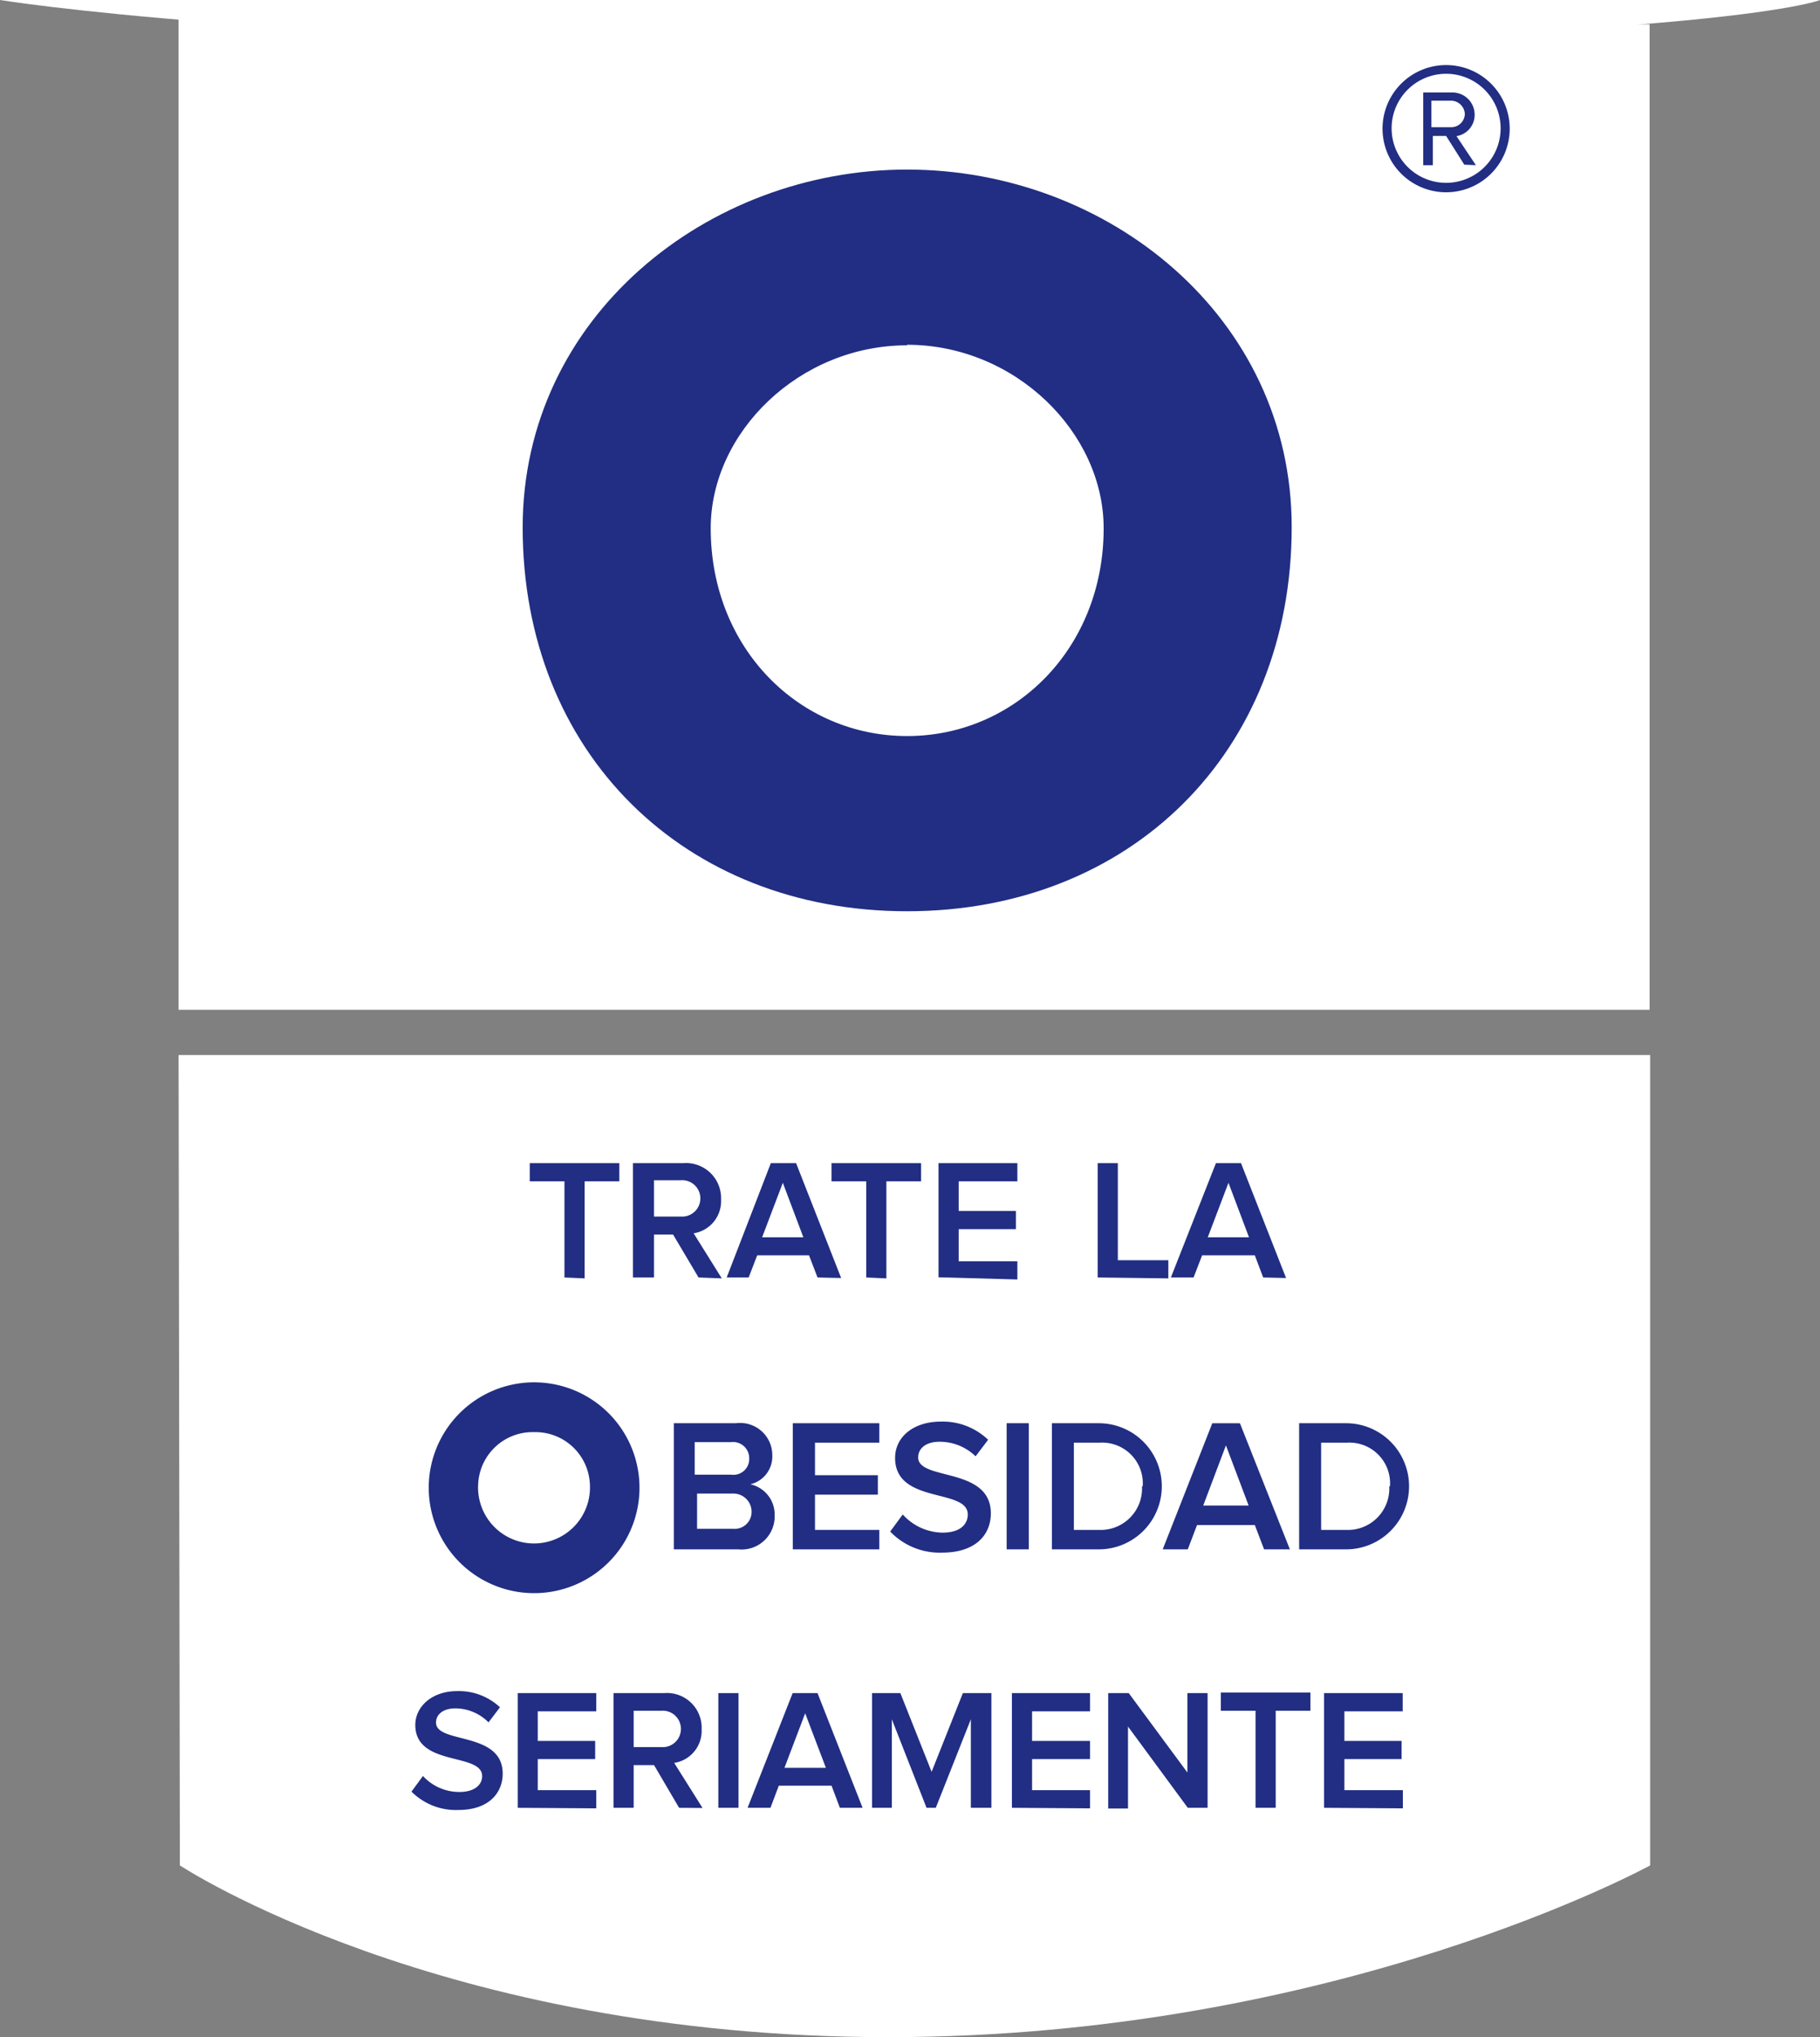 <svg xmlns="http://www.w3.org/2000/svg" viewBox="0 0 100.18 112.09"><rect x="0" y="0" width="100.18" height="112.09" fill="#808080" stroke="none"/><defs><style>.cls-1{fill:#fff;}.cls-2{fill:#212e83;}</style></defs><title>banderin-blanco</title><g id="Layer_2" data-name="Layer 2"><g id="Layer_1-2" data-name="Layer 1"><polygon class="cls-1" points="90.8 55.56 9.83 55.56 9.83 0.86 90.8 1.34 90.8 55.56"></polygon><path class="cls-1" d="M9.83,58.05h81v44.59s-17.22,9.45-41.93,9.45-39-9.45-39-9.45Z"></path><path class="cls-1" d="M100.18,0H0S15.24,2.49,49,2.49C93.89,2.49,100.25,0,100.18,0Z"></path><path class="cls-2" d="M29.4,76.06a5.8,5.8,0,1,0,0,11.6,5.8,5.8,0,1,0,0-11.6Zm0,2.74a3,3,0,0,1,3.07,2.87,3.08,3.08,0,1,1-6.15,0A3,3,0,0,1,29.4,78.8Z"></path><path class="cls-2" d="M60.42,70.29V64h1.11v5.34h2.78v1Z"></path><path class="cls-2" d="M69.53,70.29l-.46-1.22h-2.9l-.47,1.22H64.45L66.93,64h1.38l2.48,6.32Zm-1.91-5.21-1.14,3h2.27Z"></path><path class="cls-2" d="M22.65,98.58l.63-.86a2.72,2.72,0,0,0,2,.88c.9,0,1.26-.44,1.26-.87,0-1.32-3.68-.5-3.68-2.82,0-1,.91-1.86,2.3-1.86a3.3,3.3,0,0,1,2.36.89l-.63.83A2.57,2.57,0,0,0,25.06,94c-.65,0-1.06.32-1.06.78,0,1.19,3.67.46,3.67,2.81,0,1.05-.75,2-2.44,2A3.45,3.45,0,0,1,22.65,98.58Z"></path><path class="cls-2" d="M28.5,99.47V93.16h4.32v1H29.6v1.63h3.16v1H29.6V98.5h3.22v1Z"></path><path class="cls-2" d="M37.38,99.47,36,97.12H34.88v2.35H33.77V93.16h2.78a1.91,1.91,0,0,1,2.07,2A1.78,1.78,0,0,1,37.11,97l1.56,2.48Zm.1-4.34a1,1,0,0,0-1.08-1H34.88v2H36.4A1,1,0,0,0,37.48,95.13Z"></path><path class="cls-2" d="M39.54,99.47V93.16h1.11v6.31Z"></path><path class="cls-2" d="M46.23,99.47l-.46-1.22h-2.9l-.46,1.22H41.15l2.48-6.31H45l2.48,6.31Zm-1.91-5.2-1.14,3h2.28Z"></path><path class="cls-2" d="M53.44,99.47V94.6l-1.93,4.87H51L49.09,94.6v4.87H48V93.16h1.56l1.72,4.33L53,93.16h1.57v6.31Z"></path><path class="cls-2" d="M55.7,99.47V93.16H60v1H56.81v1.63H60v1H56.81V98.5H60v1Z"></path><path class="cls-2" d="M65.38,99.47,62.09,95v4.51H61V93.16h1.13l3.23,4.37V93.16h1.11v6.31Z"></path><path class="cls-2" d="M69.11,99.47V94.13H67.2v-1h4.93v1H70.22v5.34Z"></path><path class="cls-2" d="M72.88,99.47V93.16h4.33v1H74v1.63h3.15v1H74V98.5h3.22v1Z"></path><path class="cls-2" d="M31.07,70.29V65H29.16V64h4.93v1H32.18v5.34Z"></path><path class="cls-2" d="M38.45,70.29l-1.4-2.36H36v2.36H34.84V64h2.77a1.93,1.93,0,0,1,2.08,2,1.79,1.79,0,0,1-1.51,1.86l1.55,2.48Zm.1-4.35a1,1,0,0,0-1.08-1H36v2h1.52A1,1,0,0,0,38.55,65.94Z"></path><path class="cls-2" d="M45,70.29l-.47-1.22H41.68l-.47,1.22H40L42.43,64h1.39l2.48,6.32Zm-1.91-5.21-1.14,3h2.27Z"></path><path class="cls-2" d="M47.68,70.29V65H45.77V64H50.7v1H48.79v5.34Z"></path><path class="cls-2" d="M51.66,70.28V64H56v1H52.77v1.63h3.15v1H52.77v1.77H56v1Z"></path><path class="cls-2" d="M37.09,85.25V78.31h3.42a1.77,1.77,0,0,1,2,1.77,1.57,1.57,0,0,1-1.21,1.59,1.7,1.7,0,0,1,1.34,1.7,1.82,1.82,0,0,1-2,1.88Zm4.15-5a.89.89,0,0,0-1-.9h-2v1.79h2A.87.87,0,0,0,41.24,80.28Zm.13,2.93a1,1,0,0,0-1-1h-2v1.94h2A.93.93,0,0,0,41.37,83.21Z"></path><path class="cls-2" d="M43.64,85.25V78.31H48.4v1.07H44.86v1.79h3.46v1.07H44.86v1.94H48.4v1.07Z"></path><path class="cls-2" d="M49,84.27l.69-.94a3,3,0,0,0,2.19,1c1,0,1.39-.48,1.39-1,0-1.46-4-.55-4-3.11,0-1.15,1-2,2.53-2a3.61,3.61,0,0,1,2.59,1l-.69.91a2.83,2.83,0,0,0-2-.8c-.71,0-1.16.35-1.16.86,0,1.3,4,.5,4,3.08,0,1.16-.82,2.16-2.68,2.16A3.77,3.77,0,0,1,49,84.27Z"></path><path class="cls-2" d="M55.41,85.25V78.31h1.22v6.94Z"></path><path class="cls-2" d="M57.9,85.25V78.31h2.58a3.47,3.47,0,1,1,0,6.94Zm5-3.47a2.24,2.24,0,0,0-2.37-2.4H59.11v4.8h1.37A2.28,2.28,0,0,0,62.86,81.78Z"></path><path class="cls-2" d="M69.58,85.25l-.51-1.34H65.89l-.51,1.34H64l2.73-6.94h1.52L71,85.25Zm-2.1-5.72-1.25,3.31h2.5Z"></path><path class="cls-2" d="M71.51,85.25V78.31h2.58a3.47,3.47,0,1,1,0,6.94Zm5-3.47a2.24,2.24,0,0,0-2.37-2.4H72.72v4.8h1.37A2.28,2.28,0,0,0,76.47,81.78Z"></path><path class="cls-2" d="M49.93,9.33c-11,0-21.16,8.12-21.16,19.69,0,12.39,8.88,21.12,21.16,21.12S71.1,41.41,71.1,29C71.1,17.45,61,9.33,49.93,9.33Zm0,9.64c5.94,0,10.82,4.82,10.82,10.1,0,6.6-4.88,11.43-10.82,11.43S39.12,35.67,39.12,29.07C39.12,23.79,44,19,49.93,19Z"></path><path class="cls-2" d="M79.6,10.58a3.5,3.5,0,1,1,3.5-3.5A3.5,3.5,0,0,1,79.6,10.58Zm0-6.52a3,3,0,0,0-3,3,3,3,0,0,0,6,0A3,3,0,0,0,79.6,4.06Zm1,5-1-1.58h-.73V9.09h-.53v-4H79.9A1.22,1.22,0,0,1,81.17,6.3a1.18,1.18,0,0,1-1,1.19l1.07,1.6ZM79.9,5.54H78.79V7H79.9a.75.75,0,0,0,.73-.73A.77.77,0,0,0,79.9,5.54Z"></path></g></g></svg>